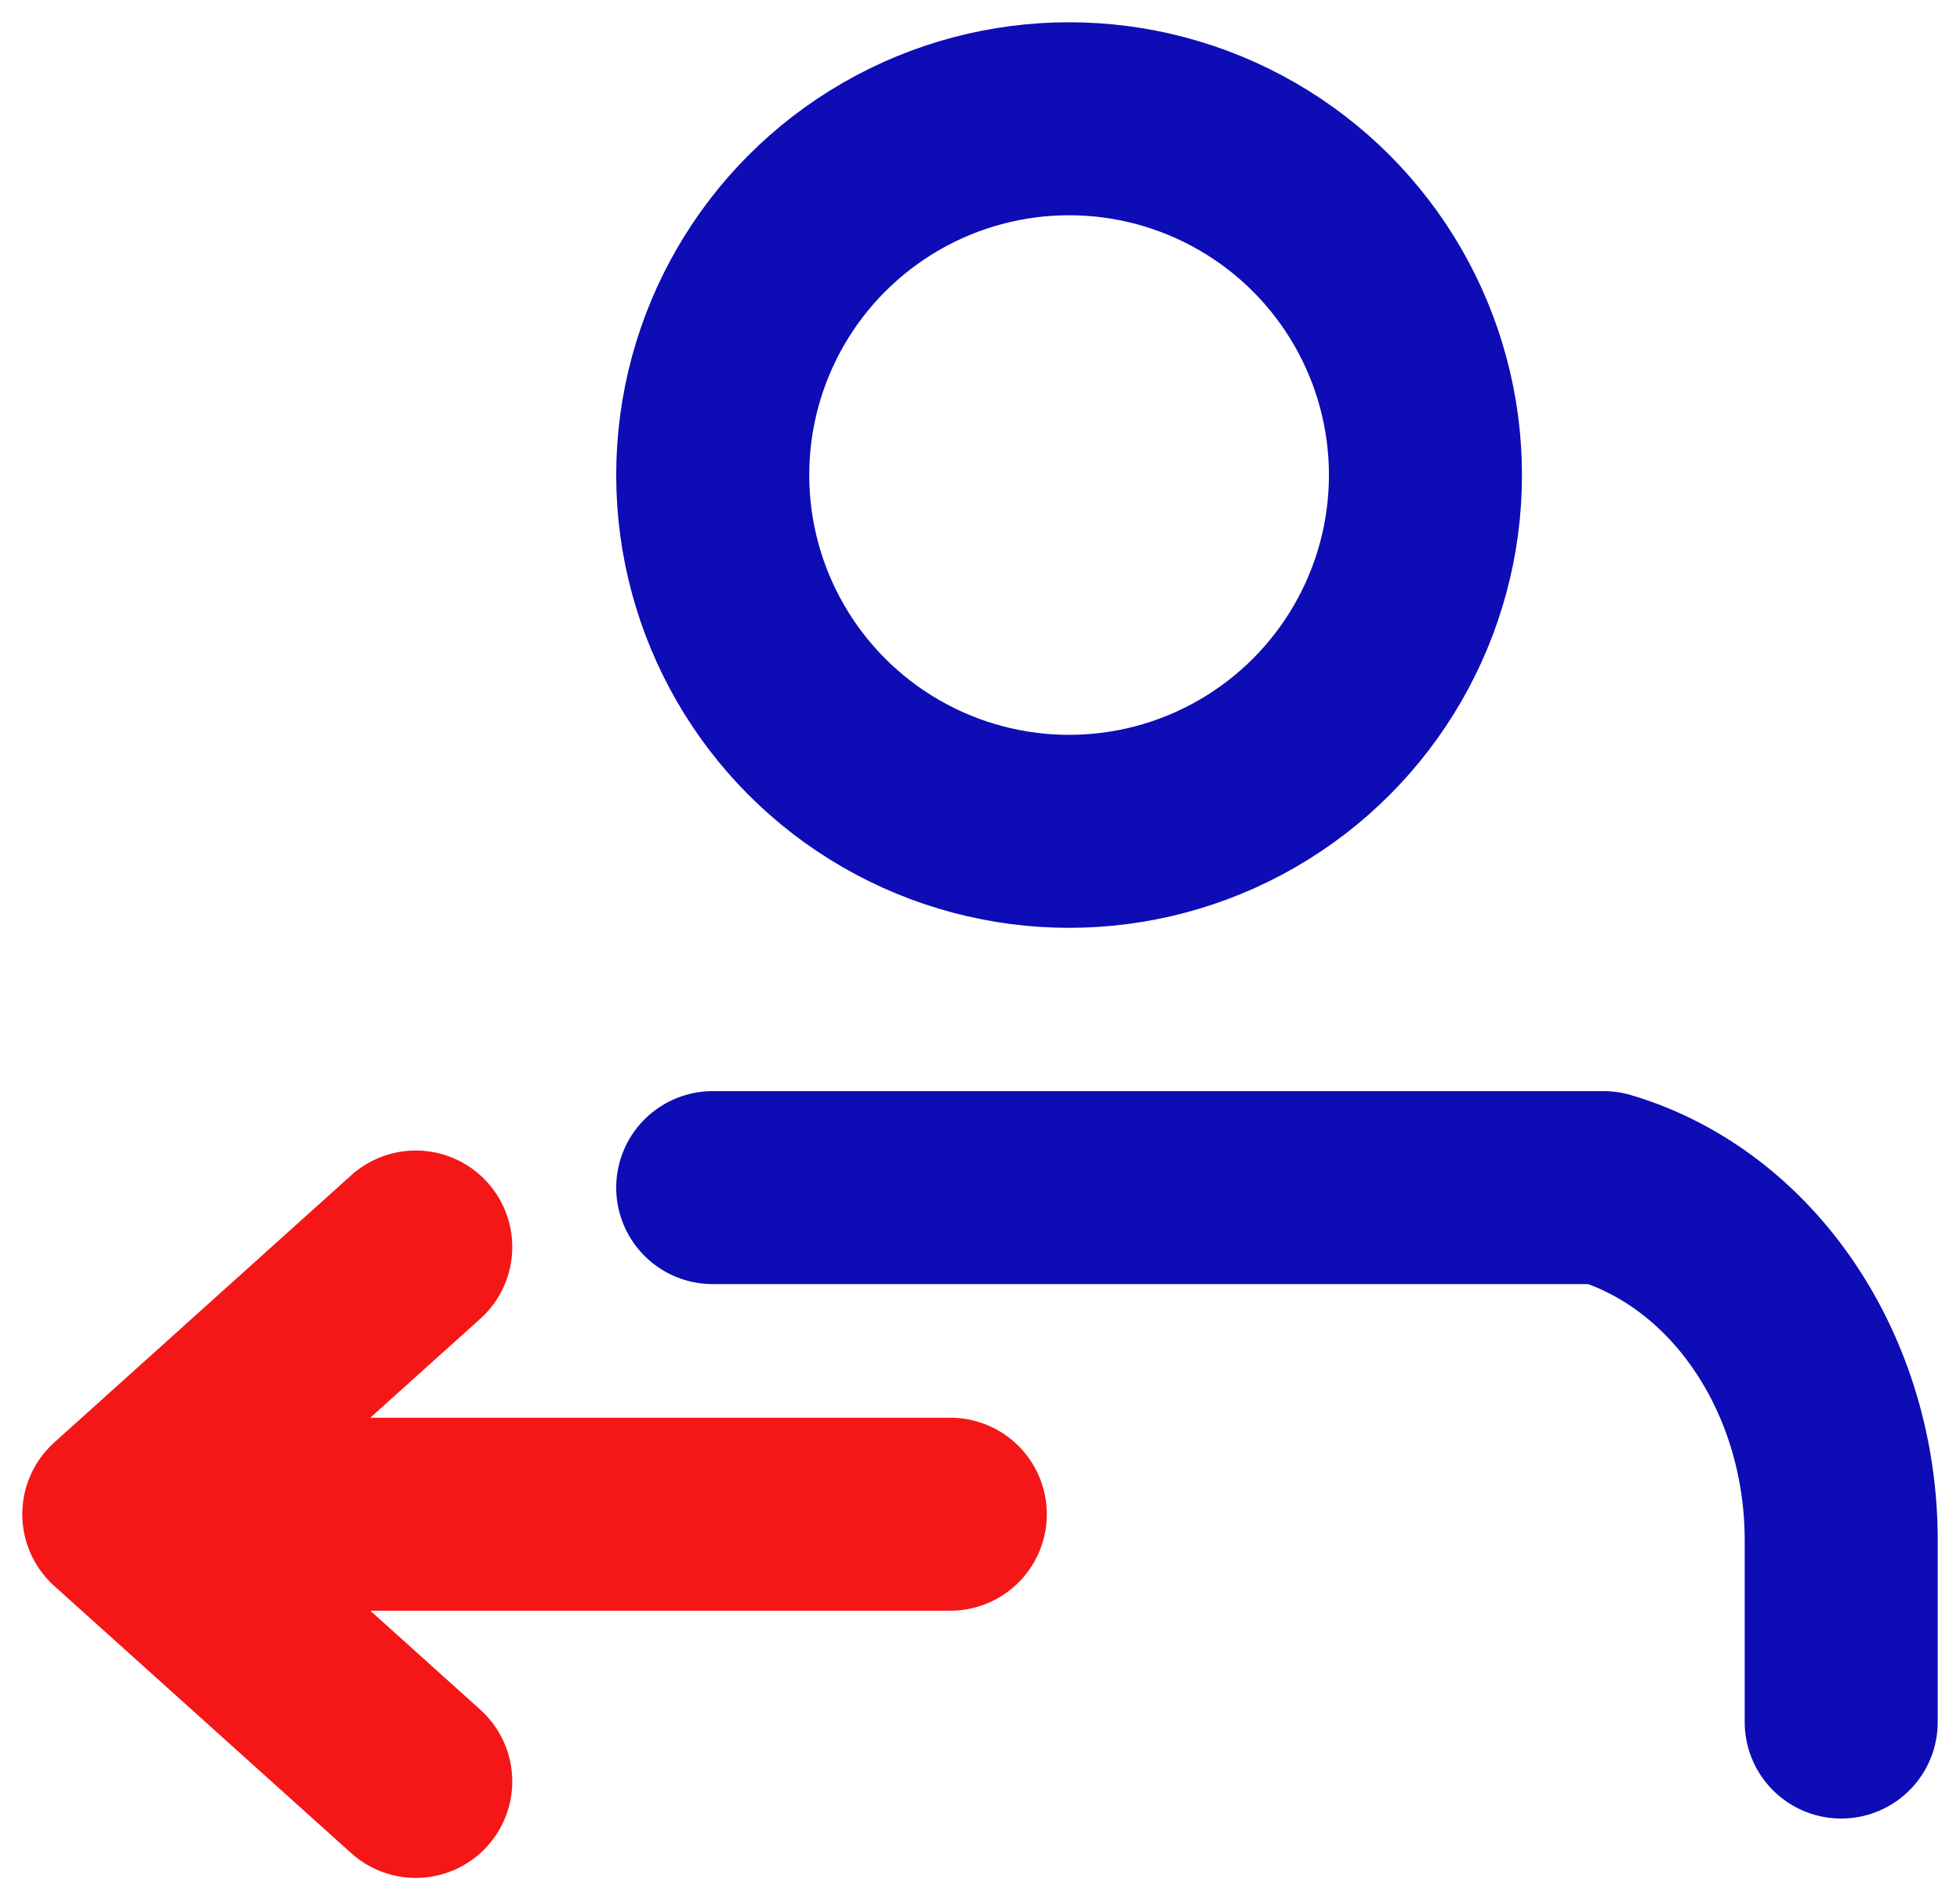 <svg xmlns="http://www.w3.org/2000/svg" width="33" height="32" viewBox="0 0 33 32">
    <g fill="none" fill-rule="evenodd" stroke-linecap="round" stroke-linejoin="round">
        <g stroke-width="3.25">
            <g>
                <g>
                    <g transform="translate(-891, -249) translate(470, 211) translate(39.5, 40) translate(383.5, 0)">
                        <circle cx="16" cy="6" r="6" stroke="#0D0CB5"/>
                        <path stroke="#0D0CB5" d="M29 27v-3.066c-.002-2.795-1.647-5.235-4-5.934H10"/>
                        <g stroke="#F51717">
                            <path d="M14 4.5L0 4.5M5 9L0 4.5 5 0" transform="translate(0, 19)"/>
                        </g>
                    </g>
                </g>
            </g>
        </g>
    </g>
</svg>
